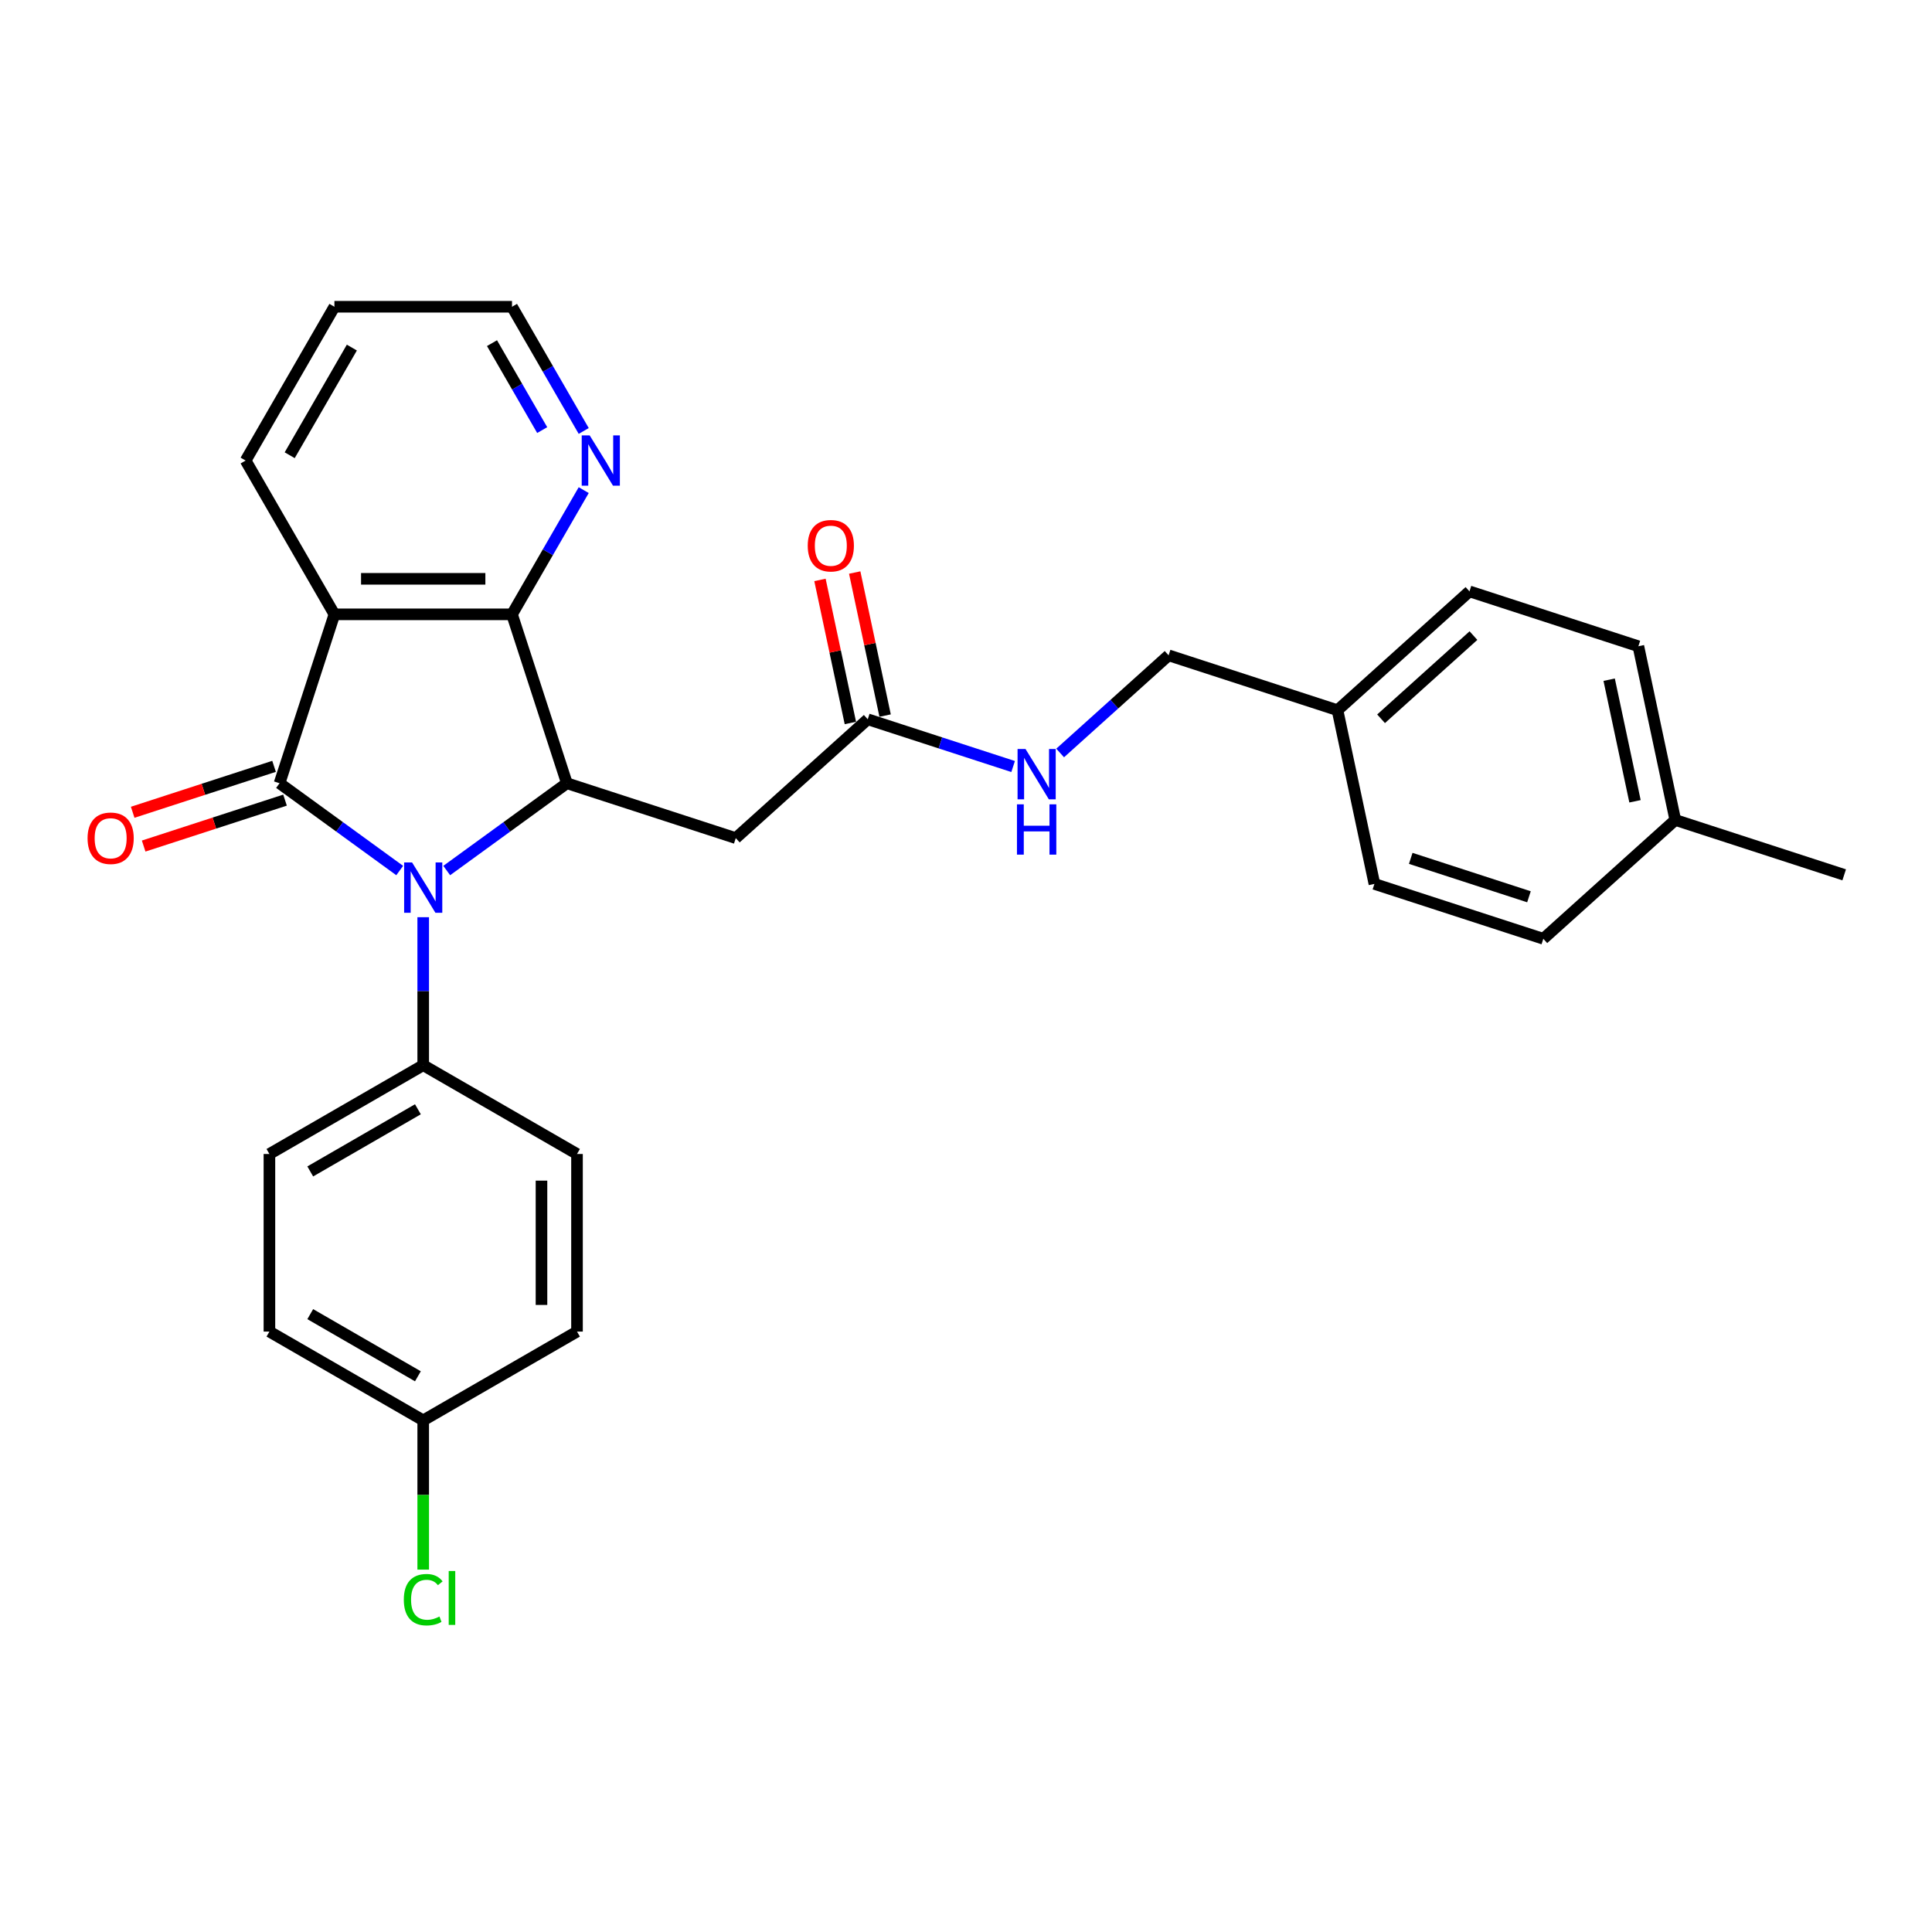 <?xml version='1.0' encoding='iso-8859-1'?>
<svg version='1.1' baseProfile='full'
              xmlns='http://www.w3.org/2000/svg'
                      xmlns:rdkit='http://www.rdkit.org/xml'
                      xmlns:xlink='http://www.w3.org/1999/xlink'
                  xml:space='preserve'
width='1000px' height='1000px' viewBox='0 0 1000 1000'>
<!-- END OF HEADER -->
<rect style='opacity:1.0;fill:#FFFFFF;stroke:none' width='1000' height='1000' x='0' y='0'> </rect>
<path class='bond-0' d='M 144.69,405.401 L 175.786,427.994' style='fill:none;fill-rule:evenodd;stroke:#000000;stroke-width:6px;stroke-linecap:butt;stroke-linejoin:miter;stroke-opacity:1' />
<path class='bond-0' d='M 175.786,427.994 L 206.883,450.587' style='fill:none;fill-rule:evenodd;stroke:#0000FF;stroke-width:6px;stroke-linecap:butt;stroke-linejoin:miter;stroke-opacity:1' />
<path class='bond-1' d='M 144.69,405.401 L 173.094,317.982' style='fill:none;fill-rule:evenodd;stroke:#000000;stroke-width:6px;stroke-linecap:butt;stroke-linejoin:miter;stroke-opacity:1' />
<path class='bond-8' d='M 141.849,396.659 L 105.263,408.546' style='fill:none;fill-rule:evenodd;stroke:#000000;stroke-width:6px;stroke-linecap:butt;stroke-linejoin:miter;stroke-opacity:1' />
<path class='bond-8' d='M 105.263,408.546 L 68.678,420.434' style='fill:none;fill-rule:evenodd;stroke:#FF0000;stroke-width:6px;stroke-linecap:butt;stroke-linejoin:miter;stroke-opacity:1' />
<path class='bond-8' d='M 147.53,414.143 L 110.944,426.03' style='fill:none;fill-rule:evenodd;stroke:#000000;stroke-width:6px;stroke-linecap:butt;stroke-linejoin:miter;stroke-opacity:1' />
<path class='bond-8' d='M 110.944,426.03 L 74.358,437.918' style='fill:none;fill-rule:evenodd;stroke:#FF0000;stroke-width:6px;stroke-linecap:butt;stroke-linejoin:miter;stroke-opacity:1' />
<path class='bond-2' d='M 231.223,450.587 L 262.319,427.994' style='fill:none;fill-rule:evenodd;stroke:#0000FF;stroke-width:6px;stroke-linecap:butt;stroke-linejoin:miter;stroke-opacity:1' />
<path class='bond-2' d='M 262.319,427.994 L 293.416,405.401' style='fill:none;fill-rule:evenodd;stroke:#000000;stroke-width:6px;stroke-linecap:butt;stroke-linejoin:miter;stroke-opacity:1' />
<path class='bond-6' d='M 219.053,474.742 L 219.053,513.044' style='fill:none;fill-rule:evenodd;stroke:#0000FF;stroke-width:6px;stroke-linecap:butt;stroke-linejoin:miter;stroke-opacity:1' />
<path class='bond-6' d='M 219.053,513.044 L 219.053,551.346' style='fill:none;fill-rule:evenodd;stroke:#000000;stroke-width:6px;stroke-linecap:butt;stroke-linejoin:miter;stroke-opacity:1' />
<path class='bond-3' d='M 173.094,317.982 L 265.011,317.982' style='fill:none;fill-rule:evenodd;stroke:#000000;stroke-width:6px;stroke-linecap:butt;stroke-linejoin:miter;stroke-opacity:1' />
<path class='bond-3' d='M 186.881,299.598 L 251.224,299.598' style='fill:none;fill-rule:evenodd;stroke:#000000;stroke-width:6px;stroke-linecap:butt;stroke-linejoin:miter;stroke-opacity:1' />
<path class='bond-13' d='M 173.094,317.982 L 127.135,238.379' style='fill:none;fill-rule:evenodd;stroke:#000000;stroke-width:6px;stroke-linecap:butt;stroke-linejoin:miter;stroke-opacity:1' />
<path class='bond-4' d='M 293.416,405.401 L 380.835,433.805' style='fill:none;fill-rule:evenodd;stroke:#000000;stroke-width:6px;stroke-linecap:butt;stroke-linejoin:miter;stroke-opacity:1' />
<path class='bond-28' d='M 293.416,405.401 L 265.011,317.982' style='fill:none;fill-rule:evenodd;stroke:#000000;stroke-width:6px;stroke-linecap:butt;stroke-linejoin:miter;stroke-opacity:1' />
<path class='bond-7' d='M 265.011,317.982 L 283.57,285.837' style='fill:none;fill-rule:evenodd;stroke:#000000;stroke-width:6px;stroke-linecap:butt;stroke-linejoin:miter;stroke-opacity:1' />
<path class='bond-7' d='M 283.57,285.837 L 302.129,253.692' style='fill:none;fill-rule:evenodd;stroke:#0000FF;stroke-width:6px;stroke-linecap:butt;stroke-linejoin:miter;stroke-opacity:1' />
<path class='bond-5' d='M 380.835,433.805 L 449.143,372.3' style='fill:none;fill-rule:evenodd;stroke:#000000;stroke-width:6px;stroke-linecap:butt;stroke-linejoin:miter;stroke-opacity:1' />
<path class='bond-9' d='M 449.143,372.3 L 486.767,384.525' style='fill:none;fill-rule:evenodd;stroke:#000000;stroke-width:6px;stroke-linecap:butt;stroke-linejoin:miter;stroke-opacity:1' />
<path class='bond-9' d='M 486.767,384.525 L 524.392,396.75' style='fill:none;fill-rule:evenodd;stroke:#0000FF;stroke-width:6px;stroke-linecap:butt;stroke-linejoin:miter;stroke-opacity:1' />
<path class='bond-10' d='M 458.134,370.389 L 450.264,333.367' style='fill:none;fill-rule:evenodd;stroke:#000000;stroke-width:6px;stroke-linecap:butt;stroke-linejoin:miter;stroke-opacity:1' />
<path class='bond-10' d='M 450.264,333.367 L 442.395,296.345' style='fill:none;fill-rule:evenodd;stroke:#FF0000;stroke-width:6px;stroke-linecap:butt;stroke-linejoin:miter;stroke-opacity:1' />
<path class='bond-10' d='M 440.152,374.211 L 432.283,337.189' style='fill:none;fill-rule:evenodd;stroke:#000000;stroke-width:6px;stroke-linecap:butt;stroke-linejoin:miter;stroke-opacity:1' />
<path class='bond-10' d='M 432.283,337.189 L 424.413,300.167' style='fill:none;fill-rule:evenodd;stroke:#FF0000;stroke-width:6px;stroke-linecap:butt;stroke-linejoin:miter;stroke-opacity:1' />
<path class='bond-11' d='M 219.053,551.346 L 139.45,597.305' style='fill:none;fill-rule:evenodd;stroke:#000000;stroke-width:6px;stroke-linecap:butt;stroke-linejoin:miter;stroke-opacity:1' />
<path class='bond-11' d='M 216.304,574.161 L 160.582,606.332' style='fill:none;fill-rule:evenodd;stroke:#000000;stroke-width:6px;stroke-linecap:butt;stroke-linejoin:miter;stroke-opacity:1' />
<path class='bond-12' d='M 219.053,551.346 L 298.656,597.305' style='fill:none;fill-rule:evenodd;stroke:#000000;stroke-width:6px;stroke-linecap:butt;stroke-linejoin:miter;stroke-opacity:1' />
<path class='bond-29' d='M 302.129,223.065 L 283.57,190.92' style='fill:none;fill-rule:evenodd;stroke:#0000FF;stroke-width:6px;stroke-linecap:butt;stroke-linejoin:miter;stroke-opacity:1' />
<path class='bond-29' d='M 283.57,190.92 L 265.011,158.776' style='fill:none;fill-rule:evenodd;stroke:#000000;stroke-width:6px;stroke-linecap:butt;stroke-linejoin:miter;stroke-opacity:1' />
<path class='bond-29' d='M 280.641,222.614 L 267.65,200.112' style='fill:none;fill-rule:evenodd;stroke:#0000FF;stroke-width:6px;stroke-linecap:butt;stroke-linejoin:miter;stroke-opacity:1' />
<path class='bond-29' d='M 267.65,200.112 L 254.659,177.611' style='fill:none;fill-rule:evenodd;stroke:#000000;stroke-width:6px;stroke-linecap:butt;stroke-linejoin:miter;stroke-opacity:1' />
<path class='bond-15' d='M 548.732,389.746 L 576.801,364.473' style='fill:none;fill-rule:evenodd;stroke:#0000FF;stroke-width:6px;stroke-linecap:butt;stroke-linejoin:miter;stroke-opacity:1' />
<path class='bond-15' d='M 576.801,364.473 L 604.87,339.199' style='fill:none;fill-rule:evenodd;stroke:#000000;stroke-width:6px;stroke-linecap:butt;stroke-linejoin:miter;stroke-opacity:1' />
<path class='bond-18' d='M 139.45,597.305 L 139.45,689.223' style='fill:none;fill-rule:evenodd;stroke:#000000;stroke-width:6px;stroke-linecap:butt;stroke-linejoin:miter;stroke-opacity:1' />
<path class='bond-17' d='M 298.656,597.305 L 298.656,689.223' style='fill:none;fill-rule:evenodd;stroke:#000000;stroke-width:6px;stroke-linecap:butt;stroke-linejoin:miter;stroke-opacity:1' />
<path class='bond-17' d='M 280.272,611.093 L 280.272,675.435' style='fill:none;fill-rule:evenodd;stroke:#000000;stroke-width:6px;stroke-linecap:butt;stroke-linejoin:miter;stroke-opacity:1' />
<path class='bond-27' d='M 127.135,238.379 L 173.094,158.776' style='fill:none;fill-rule:evenodd;stroke:#000000;stroke-width:6px;stroke-linecap:butt;stroke-linejoin:miter;stroke-opacity:1' />
<path class='bond-27' d='M 149.949,235.63 L 182.121,179.908' style='fill:none;fill-rule:evenodd;stroke:#000000;stroke-width:6px;stroke-linecap:butt;stroke-linejoin:miter;stroke-opacity:1' />
<path class='bond-14' d='M 219.053,735.182 L 298.656,689.223' style='fill:none;fill-rule:evenodd;stroke:#000000;stroke-width:6px;stroke-linecap:butt;stroke-linejoin:miter;stroke-opacity:1' />
<path class='bond-19' d='M 219.053,735.182 L 219.053,773.805' style='fill:none;fill-rule:evenodd;stroke:#000000;stroke-width:6px;stroke-linecap:butt;stroke-linejoin:miter;stroke-opacity:1' />
<path class='bond-19' d='M 219.053,773.805 L 219.053,812.429' style='fill:none;fill-rule:evenodd;stroke:#00CC00;stroke-width:6px;stroke-linecap:butt;stroke-linejoin:miter;stroke-opacity:1' />
<path class='bond-30' d='M 219.053,735.182 L 139.45,689.223' style='fill:none;fill-rule:evenodd;stroke:#000000;stroke-width:6px;stroke-linecap:butt;stroke-linejoin:miter;stroke-opacity:1' />
<path class='bond-30' d='M 216.304,712.367 L 160.582,680.196' style='fill:none;fill-rule:evenodd;stroke:#000000;stroke-width:6px;stroke-linecap:butt;stroke-linejoin:miter;stroke-opacity:1' />
<path class='bond-16' d='M 604.87,339.199 L 692.289,367.603' style='fill:none;fill-rule:evenodd;stroke:#000000;stroke-width:6px;stroke-linecap:butt;stroke-linejoin:miter;stroke-opacity:1' />
<path class='bond-21' d='M 692.289,367.603 L 711.399,457.512' style='fill:none;fill-rule:evenodd;stroke:#000000;stroke-width:6px;stroke-linecap:butt;stroke-linejoin:miter;stroke-opacity:1' />
<path class='bond-22' d='M 692.289,367.603 L 760.597,306.098' style='fill:none;fill-rule:evenodd;stroke:#000000;stroke-width:6px;stroke-linecap:butt;stroke-linejoin:miter;stroke-opacity:1' />
<path class='bond-22' d='M 714.836,372.039 L 762.652,328.986' style='fill:none;fill-rule:evenodd;stroke:#000000;stroke-width:6px;stroke-linecap:butt;stroke-linejoin:miter;stroke-opacity:1' />
<path class='bond-20' d='M 867.127,424.412 L 848.016,334.502' style='fill:none;fill-rule:evenodd;stroke:#000000;stroke-width:6px;stroke-linecap:butt;stroke-linejoin:miter;stroke-opacity:1' />
<path class='bond-20' d='M 846.278,414.747 L 832.901,351.811' style='fill:none;fill-rule:evenodd;stroke:#000000;stroke-width:6px;stroke-linecap:butt;stroke-linejoin:miter;stroke-opacity:1' />
<path class='bond-26' d='M 867.127,424.412 L 954.545,452.816' style='fill:none;fill-rule:evenodd;stroke:#000000;stroke-width:6px;stroke-linecap:butt;stroke-linejoin:miter;stroke-opacity:1' />
<path class='bond-31' d='M 867.127,424.412 L 798.818,485.916' style='fill:none;fill-rule:evenodd;stroke:#000000;stroke-width:6px;stroke-linecap:butt;stroke-linejoin:miter;stroke-opacity:1' />
<path class='bond-23' d='M 711.399,457.512 L 798.818,485.916' style='fill:none;fill-rule:evenodd;stroke:#000000;stroke-width:6px;stroke-linecap:butt;stroke-linejoin:miter;stroke-opacity:1' />
<path class='bond-23' d='M 730.193,444.289 L 791.386,464.172' style='fill:none;fill-rule:evenodd;stroke:#000000;stroke-width:6px;stroke-linecap:butt;stroke-linejoin:miter;stroke-opacity:1' />
<path class='bond-24' d='M 760.597,306.098 L 848.016,334.502' style='fill:none;fill-rule:evenodd;stroke:#000000;stroke-width:6px;stroke-linecap:butt;stroke-linejoin:miter;stroke-opacity:1' />
<path class='bond-25' d='M 265.011,158.776 L 173.094,158.776' style='fill:none;fill-rule:evenodd;stroke:#000000;stroke-width:6px;stroke-linecap:butt;stroke-linejoin:miter;stroke-opacity:1' />
<path  class='atom-1' d='M 213.299 446.413
L 221.829 460.201
Q 222.674 461.561, 224.035 464.024
Q 225.395 466.488, 225.469 466.635
L 225.469 446.413
L 228.925 446.413
L 228.925 472.444
L 225.358 472.444
L 216.203 457.37
Q 215.137 455.605, 213.997 453.583
Q 212.894 451.56, 212.563 450.935
L 212.563 472.444
L 209.181 472.444
L 209.181 446.413
L 213.299 446.413
' fill='#0000FF'/>
<path  class='atom-8' d='M 305.216 225.363
L 313.746 239.151
Q 314.592 240.511, 315.952 242.975
Q 317.313 245.438, 317.386 245.585
L 317.386 225.363
L 320.842 225.363
L 320.842 251.394
L 317.276 251.394
L 308.121 236.32
Q 307.055 234.555, 305.915 232.533
Q 304.812 230.511, 304.481 229.886
L 304.481 251.394
L 301.098 251.394
L 301.098 225.363
L 305.216 225.363
' fill='#0000FF'/>
<path  class='atom-9' d='M 45.322 433.878
Q 45.322 427.628, 48.41 424.135
Q 51.498 420.642, 57.271 420.642
Q 63.043 420.642, 66.132 424.135
Q 69.22 427.628, 69.22 433.878
Q 69.22 440.202, 66.095 443.806
Q 62.97 447.372, 57.271 447.372
Q 51.535 447.372, 48.41 443.806
Q 45.322 440.239, 45.322 433.878
M 57.271 444.431
Q 61.242 444.431, 63.374 441.783
Q 65.543 439.099, 65.543 433.878
Q 65.543 428.768, 63.374 426.194
Q 61.242 423.584, 57.271 423.584
Q 53.3 423.584, 51.131 426.157
Q 48.998 428.731, 48.998 433.878
Q 48.998 439.136, 51.131 441.783
Q 53.3 444.431, 57.271 444.431
' fill='#FF0000'/>
<path  class='atom-10' d='M 530.808 387.689
L 539.338 401.476
Q 540.183 402.837, 541.544 405.3
Q 542.904 407.763, 542.977 407.91
L 542.977 387.689
L 546.434 387.689
L 546.434 413.72
L 542.867 413.72
L 533.712 398.645
Q 532.646 396.88, 531.506 394.858
Q 530.403 392.836, 530.072 392.211
L 530.072 413.72
L 526.69 413.72
L 526.69 387.689
L 530.808 387.689
' fill='#0000FF'/>
<path  class='atom-10' d='M 526.377 416.323
L 529.907 416.323
L 529.907 427.39
L 543.216 427.39
L 543.216 416.323
L 546.746 416.323
L 546.746 442.354
L 543.216 442.354
L 543.216 430.331
L 529.907 430.331
L 529.907 442.354
L 526.377 442.354
L 526.377 416.323
' fill='#0000FF'/>
<path  class='atom-11' d='M 418.083 282.464
Q 418.083 276.214, 421.171 272.721
Q 424.26 269.228, 430.032 269.228
Q 435.804 269.228, 438.893 272.721
Q 441.981 276.214, 441.981 282.464
Q 441.981 288.788, 438.856 292.392
Q 435.731 295.958, 430.032 295.958
Q 424.296 295.958, 421.171 292.392
Q 418.083 288.825, 418.083 282.464
M 430.032 293.017
Q 434.003 293.017, 436.135 290.369
Q 438.305 287.685, 438.305 282.464
Q 438.305 277.354, 436.135 274.78
Q 434.003 272.17, 430.032 272.17
Q 426.061 272.17, 423.892 274.743
Q 421.759 277.317, 421.759 282.464
Q 421.759 287.722, 423.892 290.369
Q 426.061 293.017, 430.032 293.017
' fill='#FF0000'/>
<path  class='atom-20' d='M 209.015 828
Q 209.015 821.529, 212.03 818.147
Q 215.082 814.727, 220.854 814.727
Q 226.222 814.727, 229.09 818.514
L 226.663 820.5
Q 224.568 817.742, 220.854 817.742
Q 216.92 817.742, 214.824 820.389
Q 212.765 823, 212.765 828
Q 212.765 833.148, 214.898 835.795
Q 217.067 838.442, 221.259 838.442
Q 224.127 838.442, 227.472 836.714
L 228.502 839.471
Q 227.141 840.354, 225.082 840.869
Q 223.023 841.383, 220.744 841.383
Q 215.082 841.383, 212.03 837.927
Q 209.015 834.471, 209.015 828
' fill='#00CC00'/>
<path  class='atom-20' d='M 232.252 813.146
L 235.635 813.146
L 235.635 841.052
L 232.252 841.052
L 232.252 813.146
' fill='#00CC00'/>
</svg>
